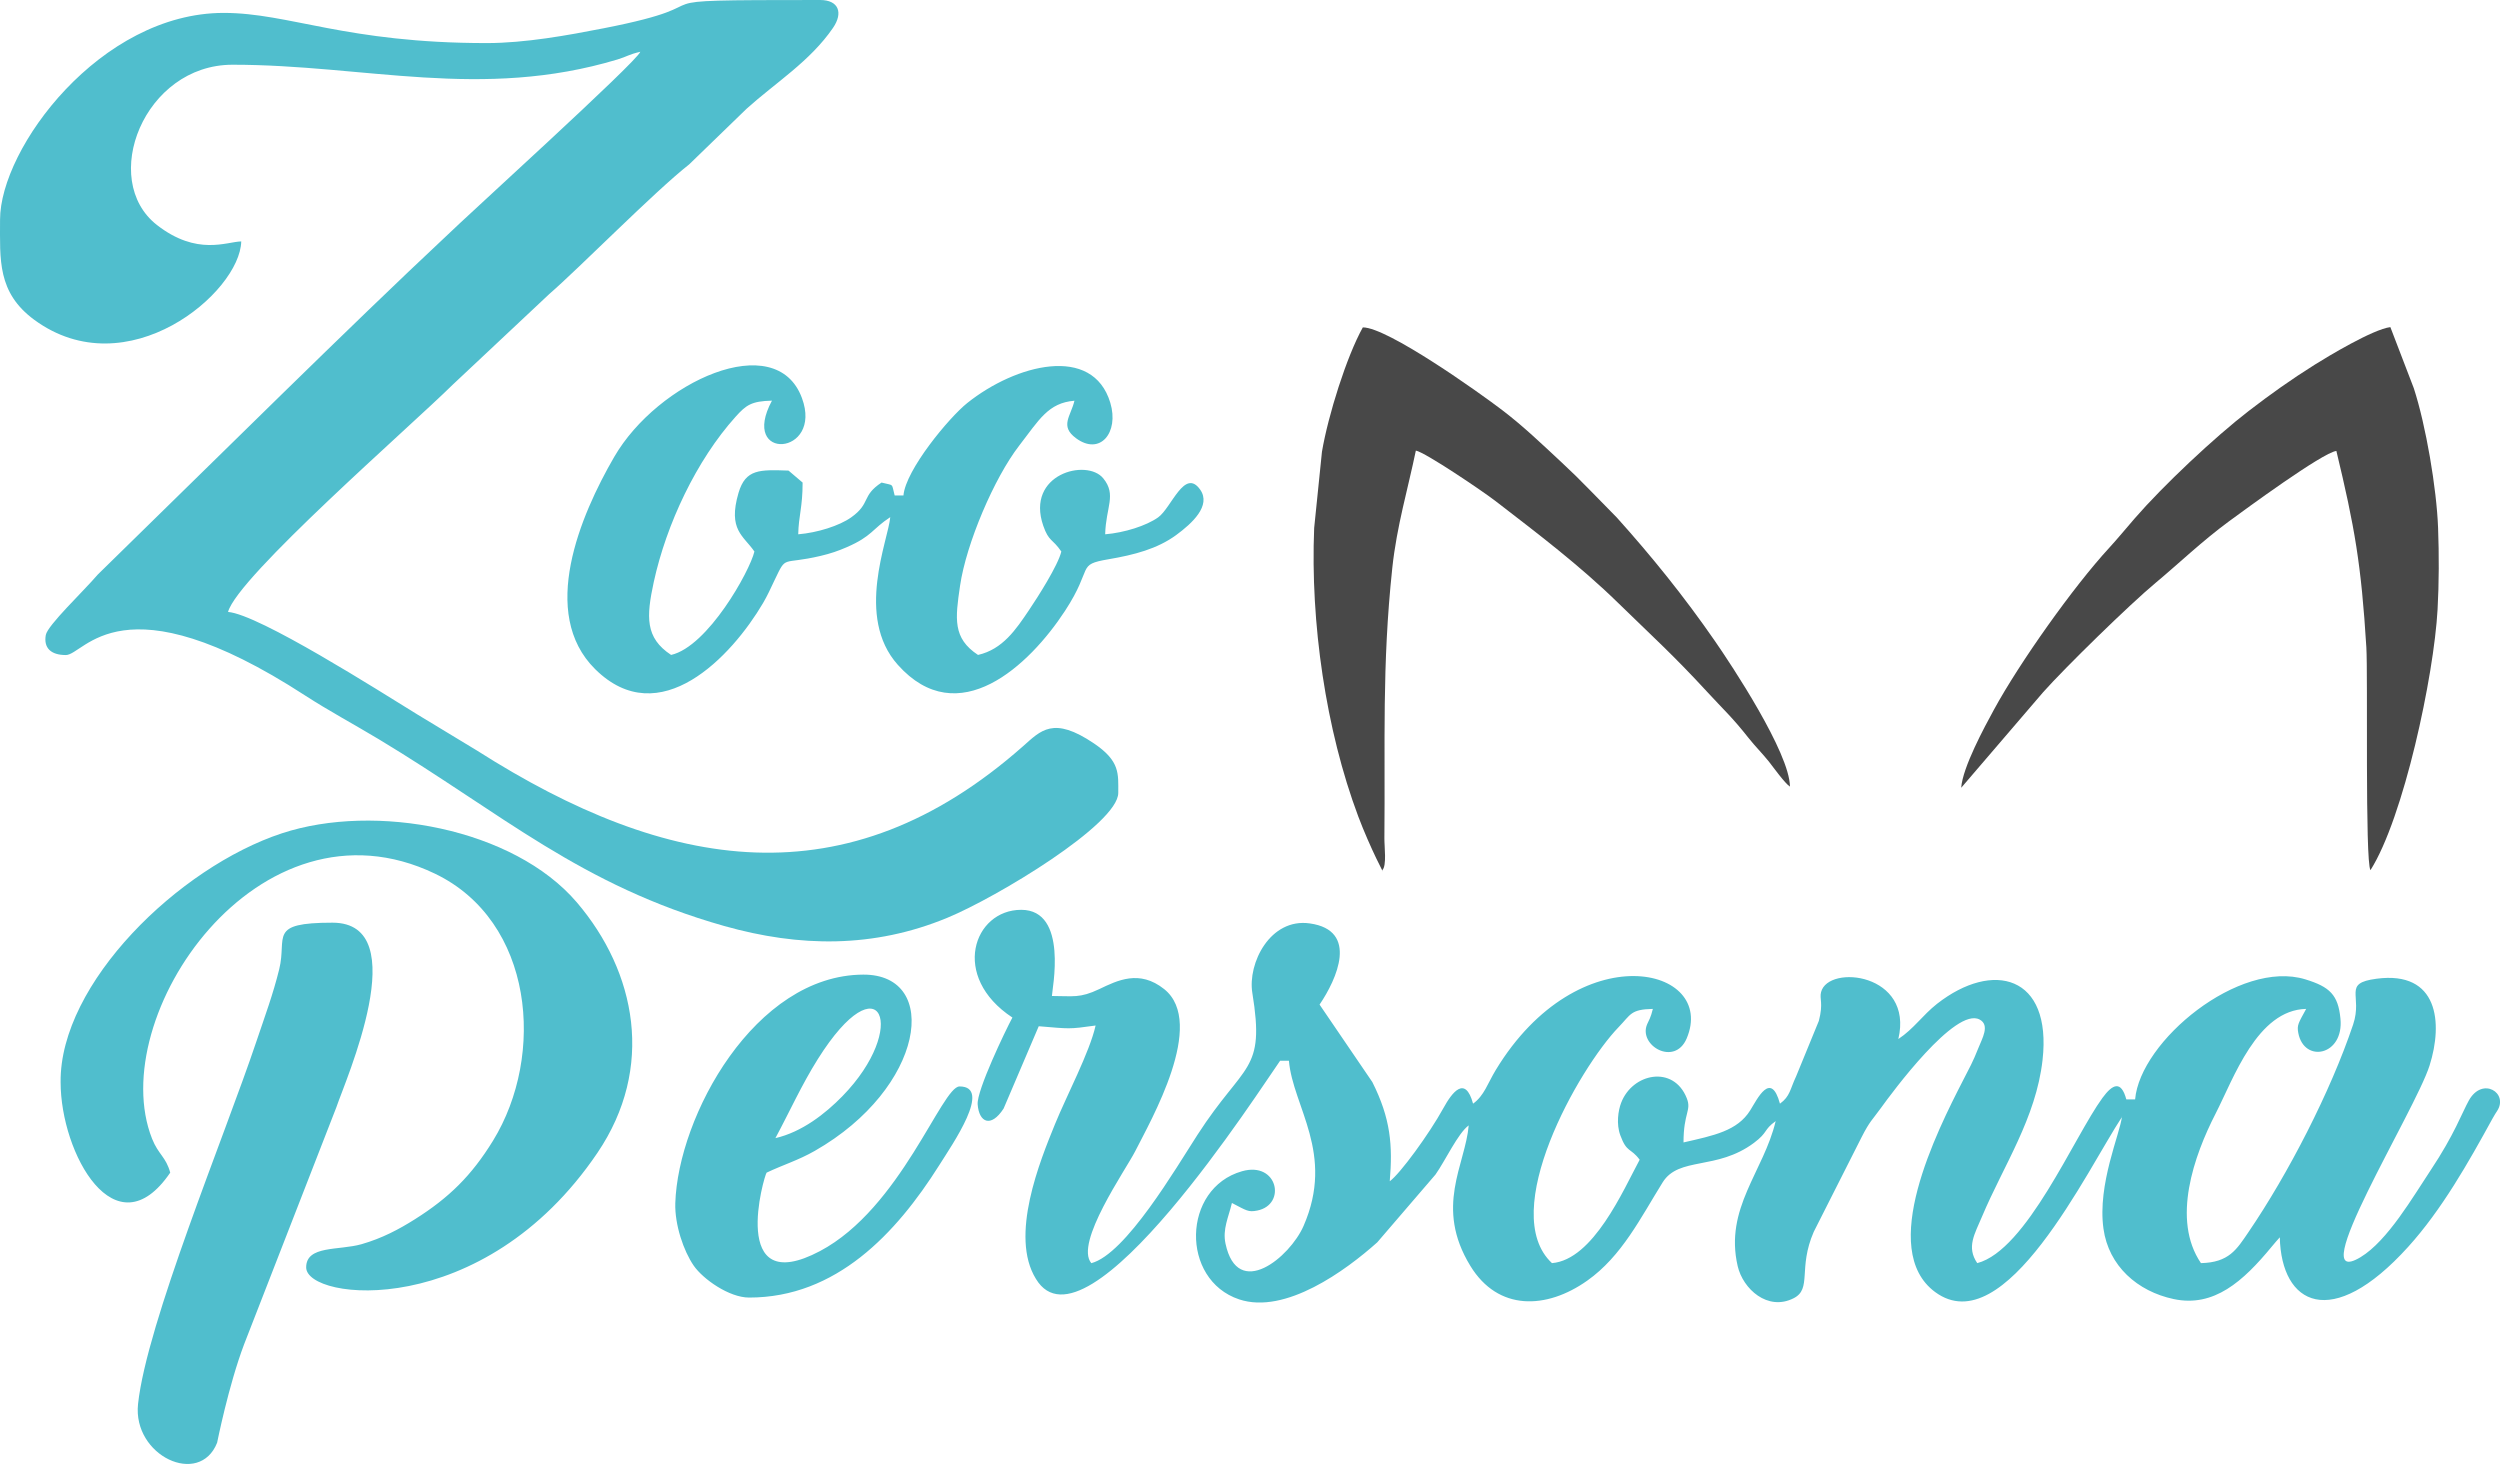 <?xml version="1.0" encoding="UTF-8"?> <svg xmlns="http://www.w3.org/2000/svg" width="111" height="65" viewBox="0 0 111 65" fill="none"><g clip-path="url(#clip0_537_74)"><path fill-rule="evenodd" clip-rule="evenodd" d="M61.377 38.631C61.579 38.433 61.462 37.576 61.467 37.22C61.509 32.946 61.353 29.593 61.818 25.216C62.016 23.358 62.51 21.718 62.864 20.006C63.284 20.084 65.842 21.814 66.414 22.257C68.265 23.686 70.131 25.095 71.844 26.769C73.326 28.216 74.297 29.088 75.768 30.686C76.555 31.542 76.892 31.823 77.64 32.771C77.931 33.138 78.263 33.469 78.54 33.816C78.718 34.042 79.246 34.78 79.474 34.926C79.462 33.419 76.867 29.508 76.146 28.467C74.771 26.476 73.317 24.682 71.785 22.977L70.594 21.762C70.164 21.317 69.787 20.951 69.337 20.531C68.468 19.723 67.64 18.926 66.69 18.203C65.672 17.426 61.607 14.534 60.51 14.536C59.79 15.824 58.97 18.44 58.695 20.056L58.349 23.445C58.177 27.634 58.863 32.403 60.306 36.248C60.831 37.643 61.546 39.001 61.377 38.631Z" fill="#484848"></path><path fill-rule="evenodd" clip-rule="evenodd" d="M87.08 34.974L90.712 30.738C91.706 29.622 94.564 26.83 95.712 25.876C96.732 25.026 97.777 24.022 98.967 23.147C99.641 22.652 103.121 20.093 103.735 20.022C104.545 23.392 104.84 25.054 105.066 28.743C105.14 29.953 105.003 38.245 105.249 38.635C106.722 36.311 108.065 30.015 108.228 27.065C108.293 25.892 108.295 24.615 108.251 23.442C108.186 21.679 107.708 18.88 107.173 17.237L106.132 14.524C105.361 14.62 103.365 15.821 102.773 16.193C101.722 16.853 100.802 17.508 99.85 18.241C98.319 19.419 96.035 21.57 94.771 23.029C94.418 23.435 94.009 23.933 93.656 24.316C92.052 26.056 89.664 29.43 88.528 31.515C88.107 32.286 87.143 34.067 87.078 34.971L87.08 34.974Z" fill="#484848"></path><path fill-rule="evenodd" clip-rule="evenodd" d="M39.528 22.958C39.442 23.976 37.959 27.387 39.862 29.517C42.546 32.524 45.706 29.54 47.281 27.131C48.573 25.159 47.767 25.079 49.223 24.83C50.364 24.636 51.384 24.369 52.221 23.757C52.931 23.237 53.786 22.451 53.289 21.741C52.595 20.755 52.011 22.552 51.421 22.972C50.896 23.344 49.925 23.652 49.07 23.723C49.098 22.513 49.588 21.976 48.984 21.237C48.252 20.342 45.529 21.045 46.321 23.344C46.57 24.061 46.728 23.908 47.123 24.488C46.979 25.1 46.073 26.52 45.685 27.093C45.109 27.949 44.519 28.83 43.424 29.079C42.293 28.335 42.413 27.467 42.627 26.004C42.901 24.134 44.14 21.223 45.255 19.782C46.136 18.645 46.535 17.887 47.706 17.792C47.541 18.486 47.044 18.913 47.771 19.454C48.838 20.248 49.695 19.212 49.298 17.885C48.517 15.28 45.095 16.177 42.946 17.894C42.144 18.534 40.211 20.86 40.113 21.999H39.723C39.567 21.424 39.725 21.579 39.14 21.426C38.236 22.02 38.673 22.346 37.792 22.972C37.267 23.344 36.298 23.652 35.441 23.723C35.46 22.89 35.636 22.524 35.636 21.426L35.011 20.894C33.745 20.853 33.104 20.814 32.79 21.885C32.307 23.533 33.018 23.787 33.496 24.488C33.289 25.364 31.428 28.707 29.797 29.079C28.643 28.319 28.692 27.392 29.028 25.837C29.588 23.273 30.92 20.438 32.662 18.502C33.129 17.983 33.364 17.81 34.275 17.789C32.809 20.513 36.556 20.244 35.606 17.673C34.453 14.55 29.203 16.956 27.272 20.285C25.762 22.887 23.922 27.234 26.426 29.711C29.289 32.544 32.488 29.143 33.88 26.775C34.08 26.433 34.196 26.168 34.395 25.75C34.937 24.618 34.684 25.093 36.426 24.684C36.882 24.577 37.218 24.46 37.59 24.298C38.736 23.8 38.698 23.506 39.535 22.956L39.528 22.958ZM21.614 1.913C23.317 1.913 25.216 1.566 26.789 1.258C32.883 0.068 27.23 0 36.412 0C37.237 0 37.448 0.566 36.984 1.24C35.964 2.726 34.451 3.655 33.148 4.829L30.599 7.299C29.073 8.495 25.708 11.913 24.386 13.057L20.104 17.077C18.225 18.935 10.55 25.609 10.125 27.17C11.505 27.282 16.833 30.677 18.536 31.725L21.187 33.33C29.658 38.725 37.586 40.051 45.411 33.143C46.217 32.43 46.763 31.784 48.575 33.01C49.737 33.796 49.651 34.355 49.651 35.204C49.651 36.588 44.267 39.839 42.056 40.752C38.789 42.103 35.501 42.06 32.151 41.113C25.773 39.309 22.286 36.115 16.828 32.828C15.743 32.175 14.605 31.565 13.552 30.883C5.372 25.57 3.755 29.084 2.923 29.084C2.258 29.084 1.931 28.768 2.033 28.195C2.11 27.762 3.708 26.253 4.345 25.506C9.756 20.221 15.53 14.49 19.816 10.479C20.671 9.639 28.262 2.76 28.431 2.299C27.913 2.418 27.843 2.511 27.416 2.641C21.366 4.459 16.22 2.874 10.323 2.874C6.392 2.874 4.394 7.988 6.972 9.993C8.75 11.374 10.065 10.732 10.711 10.719C10.66 12.986 5.648 17.225 1.522 14.2C-0.125 12.986 0.002 11.529 0.002 9.758C0.002 6.571 4.461 0.573 9.932 0.573C12.837 0.573 15.346 1.913 21.614 1.913Z" fill="#50BECD"></path><path fill-rule="evenodd" clip-rule="evenodd" d="M94.214 49.576C94.139 50.323 93.117 52.581 93.394 54.555C93.624 56.206 94.897 57.336 96.514 57.679C98.3 58.057 99.595 56.893 100.866 55.35C100.996 55.19 101.116 55.058 101.223 54.937C101.291 57.93 103.51 59.133 106.918 55.366C108.414 53.713 109.597 51.617 110.663 49.672C110.756 49.501 110.824 49.403 110.868 49.334C111.4 48.531 110.22 47.782 109.618 48.859C109.32 49.391 108.977 50.373 107.924 51.953C107.153 53.11 106.01 55.096 104.806 55.82C102.197 57.389 107.225 49.348 107.873 47.309C108.477 45.405 108.259 43.095 105.522 43.455C103.981 43.658 104.92 44.177 104.478 45.492C103.475 48.476 101.59 52.129 99.829 54.711C99.307 55.478 98.965 56.055 97.722 56.083C96.407 54.151 97.418 51.304 98.37 49.45C99.174 47.884 100.217 44.843 102.394 44.795C102.055 45.423 101.976 45.503 102.044 45.864C102.304 47.222 104.079 46.871 103.916 45.225C103.814 44.175 103.445 43.816 102.357 43.483C99.423 42.583 95.018 46.227 94.799 48.814H94.409C94.177 47.955 93.798 48.133 93.349 48.747C92.083 50.48 89.985 55.507 87.79 56.083C87.304 55.37 87.671 54.8 88.008 54.001C88.951 51.763 90.399 49.642 90.689 47.065C91.114 43.295 88.482 42.631 86.005 44.569C85.355 45.081 84.969 45.684 84.286 46.133C84.978 43.213 81.177 42.802 80.856 44.047C80.775 44.362 80.966 44.522 80.757 45.327L79.746 47.793C79.479 48.357 79.483 48.677 79.03 49.003C78.628 47.521 78.029 48.788 77.708 49.302C77.137 50.213 76.096 50.416 74.748 50.724C74.748 49.389 75.113 49.314 74.892 48.759C74.305 47.277 72.478 47.645 71.977 48.969C71.849 49.304 71.756 49.905 71.942 50.407C72.234 51.202 72.395 50.946 72.801 51.492C72.072 52.845 70.74 55.934 68.907 56.083C66.482 53.822 70.097 47.435 71.87 45.601C72.411 45.042 72.395 44.816 73.387 44.795C73.294 45.186 73.206 45.309 73.134 45.474C72.727 46.414 74.353 47.366 74.888 46.108C76.242 42.914 70.09 41.446 66.412 47.508C66.054 48.097 65.898 48.649 65.404 49.003C65.055 47.72 64.467 48.508 64.089 49.197C63.457 50.348 62.163 52.117 61.705 52.448C61.84 50.855 61.747 49.665 60.931 48.042L58.589 44.604C59.353 43.48 60.343 41.305 58.152 40.999C56.396 40.752 55.388 42.768 55.604 44.088C56.18 47.629 55.262 47.142 53.169 50.384C52.211 51.866 49.979 55.685 48.455 56.085C47.697 55.195 49.983 51.941 50.404 51.113C51.089 49.757 53.585 45.432 51.689 43.916C50.587 43.038 49.612 43.533 48.812 43.914C47.939 44.33 47.644 44.222 46.705 44.222C46.705 43.96 47.453 40.396 45.341 40.396C43.229 40.396 42.186 43.359 44.951 45.179C44.642 45.754 43.364 48.414 43.408 49.031C43.466 49.839 43.996 50.09 44.56 49.22L46.12 45.565C47.511 45.679 47.423 45.704 48.645 45.533C48.38 46.718 47.355 48.651 46.842 49.912C46.178 51.542 44.814 54.88 45.996 56.784C48.224 60.475 56.02 48.238 56.837 47.097H57.228C57.402 49.14 59.282 51.215 57.878 54.432C57.274 55.818 54.951 57.749 54.412 55.215C54.275 54.571 54.549 54.042 54.697 53.412C55.357 53.754 55.422 53.827 55.82 53.749C57.132 53.489 56.735 51.551 55.146 52.003C52.481 52.759 52.407 56.822 55.018 57.692C57.07 58.377 59.758 56.405 61.15 55.16L63.735 52.151C64.163 51.549 64.739 50.307 65.211 49.967C65.062 51.72 63.68 53.587 65.285 56.208C66.516 58.22 68.661 58.142 70.473 56.861C72.009 55.777 72.85 54.058 73.821 52.498C74.541 51.341 76.224 51.978 77.876 50.743C78.514 50.266 78.289 50.172 78.84 49.777C78.308 52.017 76.558 53.645 77.153 56.215C77.388 57.229 78.484 58.227 79.637 57.642C80.462 57.224 79.823 56.316 80.531 54.692L82.664 50.473C83.022 49.773 83.124 49.734 83.51 49.199C83.995 48.526 86.821 44.688 87.896 45.268C88.363 45.519 88.008 46.104 87.834 46.547C87.597 47.149 87.441 47.421 87.148 47.992C86.001 50.224 83.359 55.478 85.919 57.366C89.023 59.656 92.669 51.937 94.221 49.585L94.214 49.576ZM2.691 48.047C2.691 51.22 5.13 55.626 7.558 52.065C7.368 51.364 7.031 51.263 6.752 50.56C4.621 45.172 11.473 35.029 19.312 38.791C23.701 40.898 24.226 46.848 21.889 50.649C20.936 52.197 19.942 53.176 18.425 54.133C17.716 54.581 16.966 54.98 16.05 55.243C15.042 55.53 13.594 55.286 13.594 56.272C13.594 57.758 21.445 58.688 26.526 51.186C29.082 47.412 28.253 43.161 25.611 40.065C22.807 36.78 16.661 35.634 12.516 36.999C7.935 38.508 2.649 43.658 2.691 48.047ZM9.64 64.057C8.857 66.034 5.883 64.635 6.129 62.34C6.513 58.754 9.968 50.453 11.38 46.252C11.764 45.111 12.124 44.147 12.398 43.031C12.753 41.586 11.873 40.967 14.763 40.967C18.448 40.967 15.325 47.992 14.933 49.167L10.839 59.685C10.139 61.537 9.642 64.055 9.64 64.057ZM33.26 57.612C32.372 57.612 31.215 56.791 30.804 56.199C30.351 55.544 29.956 54.38 29.983 53.423C30.104 49.556 33.515 43.291 38.329 43.273C41.793 43.261 41.062 48.314 36.173 51.101C35.444 51.517 34.786 51.711 34.038 52.065C33.936 52.165 32.323 57.713 36.412 55.546C39.993 53.647 41.817 48.238 42.604 48.238C44.073 48.238 42.293 50.795 41.696 51.745C39.786 54.772 37.126 57.612 33.26 57.612ZM34.428 50.533C35.606 50.263 36.647 49.446 37.402 48.672C40.374 45.629 39.112 42.567 36.31 47.026C35.581 48.188 35.065 49.348 34.428 50.533Z" fill="#50BECD"></path></g><defs><clipPath id="clip0_537_74"><rect width="111" height="65" fill="white"></rect></clipPath></defs></svg> 